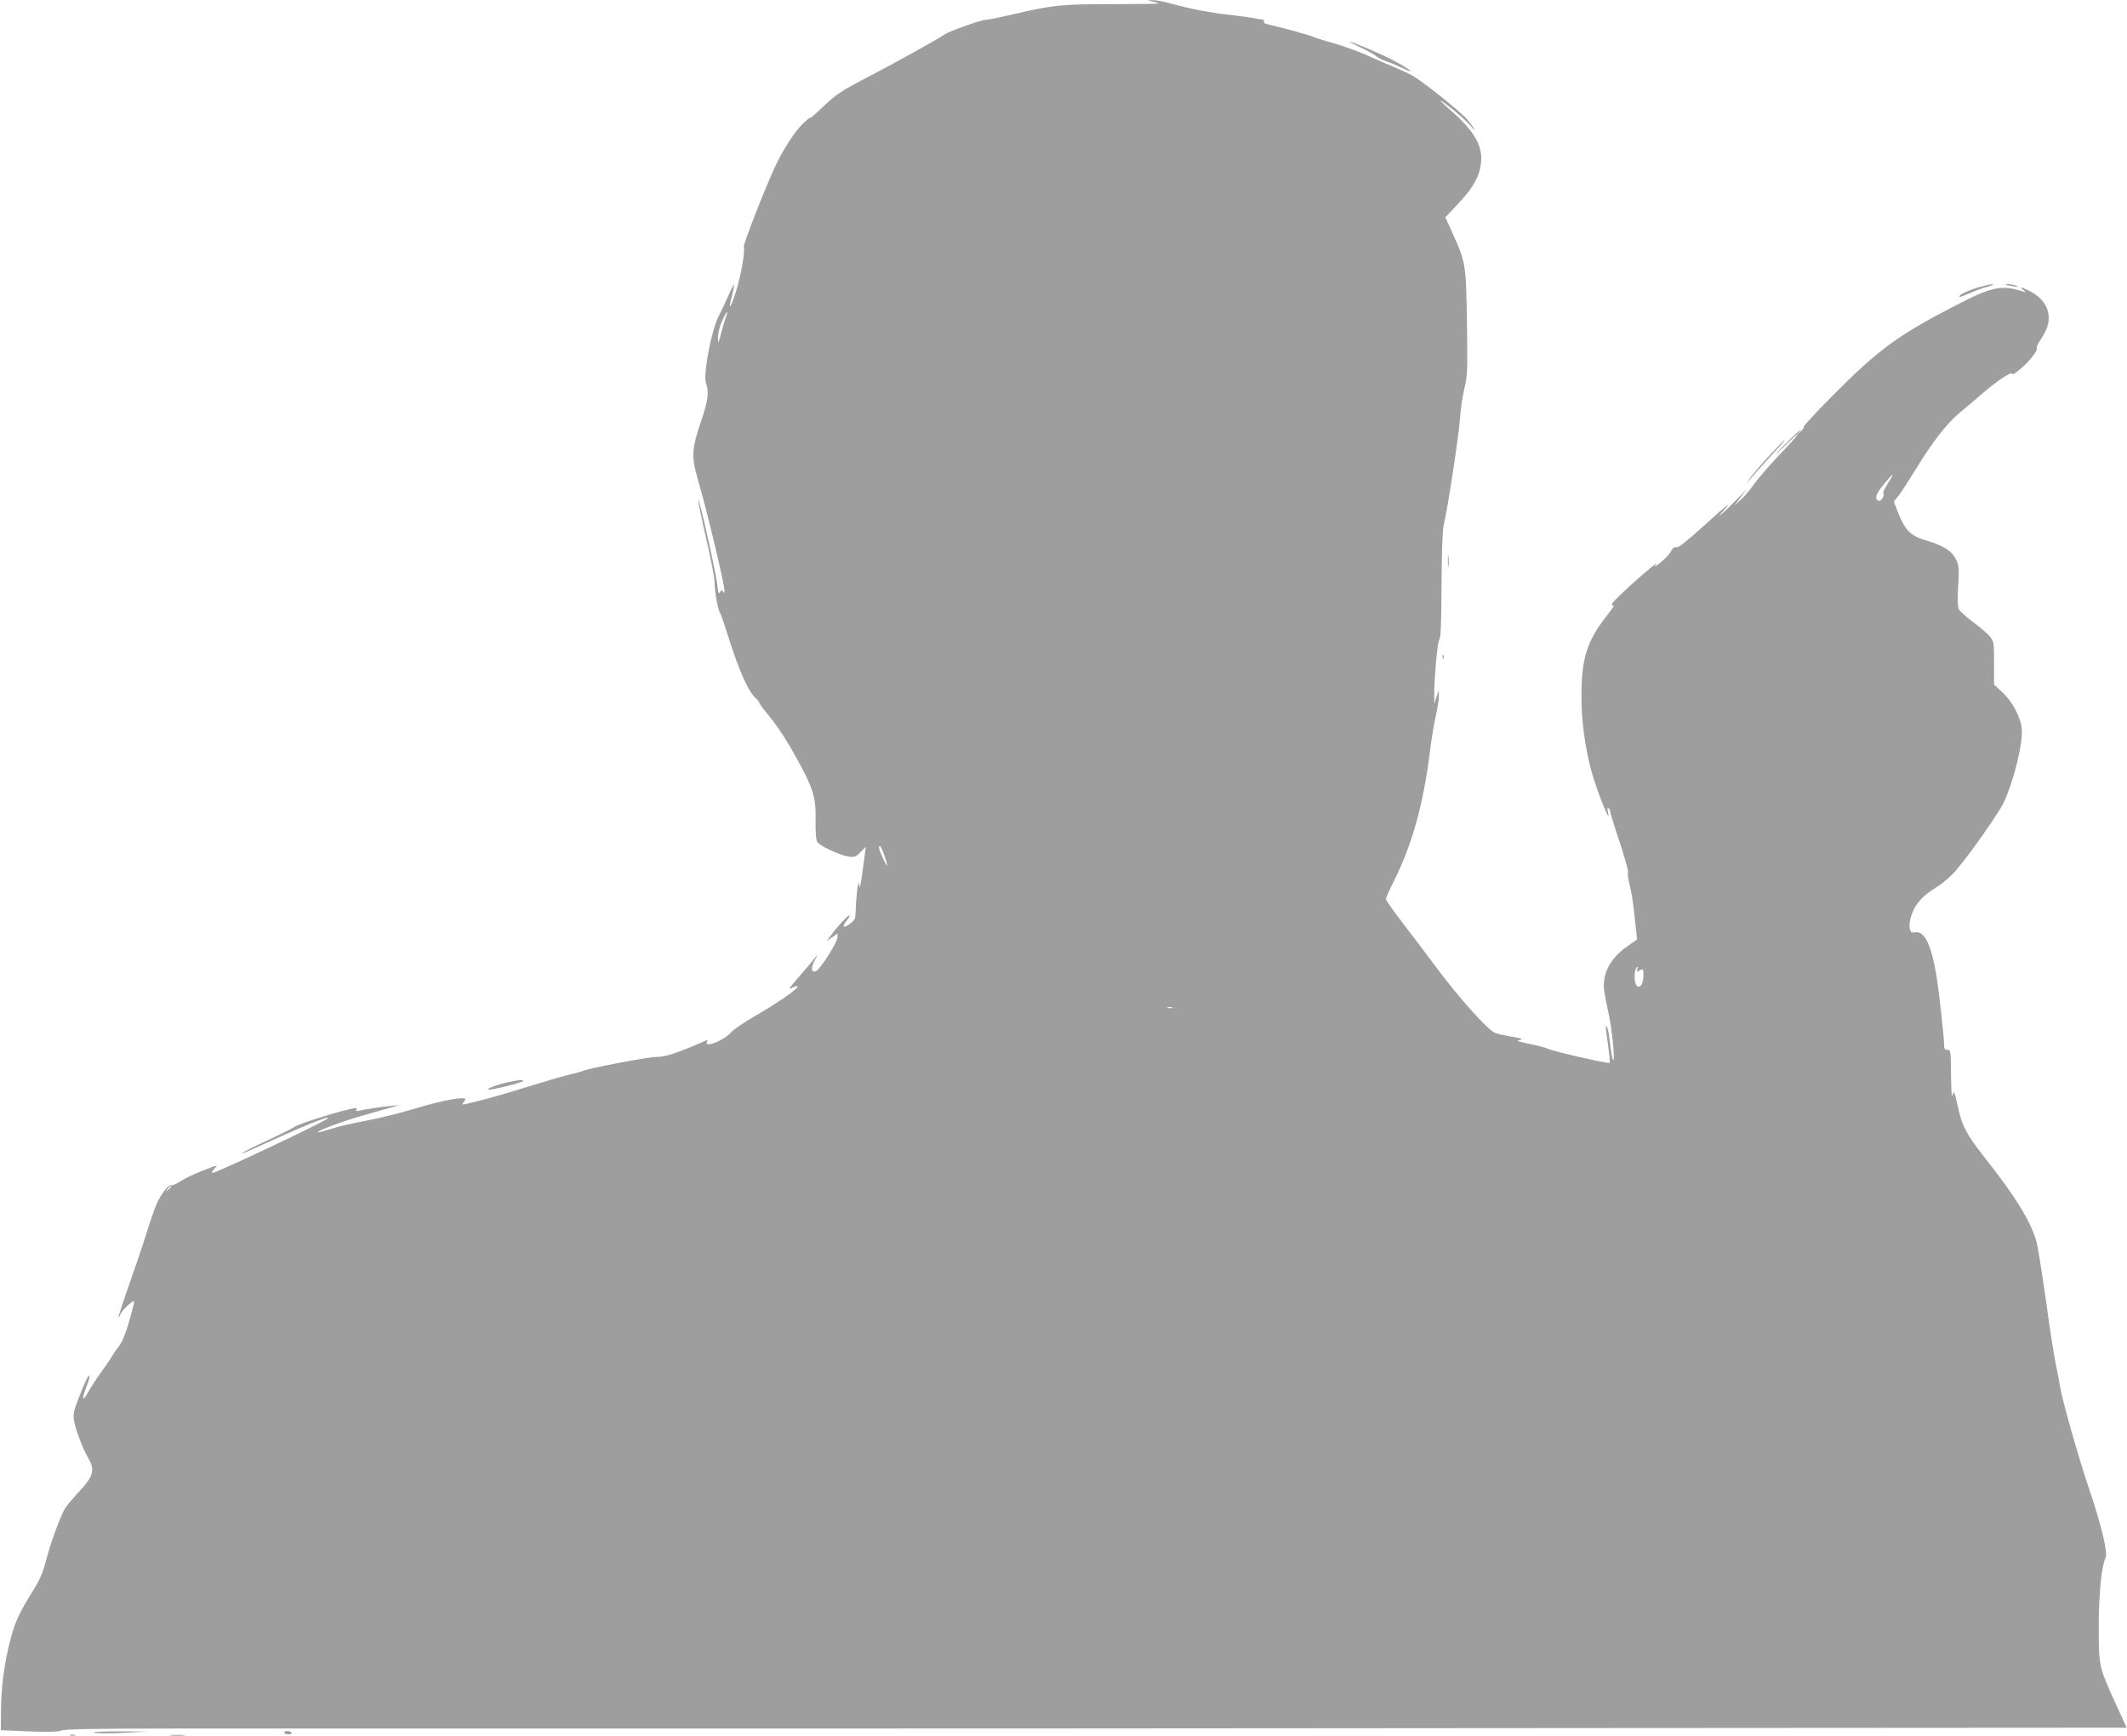 <?xml version="1.0" standalone="no"?>
<!DOCTYPE svg PUBLIC "-//W3C//DTD SVG 20010904//EN"
 "http://www.w3.org/TR/2001/REC-SVG-20010904/DTD/svg10.dtd">
<svg version="1.0" xmlns="http://www.w3.org/2000/svg"
 width="1280pt" height="1045pt" viewBox="0 0 1280 1045"
 preserveAspectRatio="xMidYMid meet">
<g transform="translate(0,1045) scale(0.1,-0.1)"
fill="#9e9e9e" stroke="none">
<path d="M6938 10440 c18 -4 35 -9 37 -11 2 -2 -126 -4 -283 -4 -310 0 -357
-5 -612 -65 -69 -16 -134 -29 -145 -29 -28 1 -221 -68 -253 -90 -39 -27 -273
-157 -450 -250 -182 -95 -196 -105 -291 -195 -41 -39 -71 -64 -66 -56 4 8 -15
-7 -42 -33 -53 -51 -124 -162 -175 -274 -64 -140 -186 -456 -182 -468 10 -24
-18 -180 -48 -273 -33 -104 -48 -118 -23 -22 9 34 14 64 12 66 -2 2 -17 -27
-33 -64 -16 -37 -43 -94 -60 -127 -43 -83 -93 -350 -76 -399 20 -54 14 -106
-29 -231 -56 -166 -59 -214 -21 -345 57 -195 162 -636 162 -677 0 -14 -2 -15
-9 -4 -7 11 -10 10 -18 -4 -8 -13 -11 -3 -16 41 -7 72 -110 531 -115 516 -2
-7 19 -110 47 -231 28 -120 51 -238 51 -262 0 -55 20 -171 32 -185 5 -7 26
-69 48 -138 66 -211 122 -338 170 -381 11 -10 20 -22 20 -27 0 -4 27 -40 60
-80 33 -39 89 -121 124 -182 141 -246 158 -296 154 -456 -1 -56 3 -104 9 -116
14 -25 131 -80 189 -90 36 -5 44 -3 73 27 l32 32 -5 -34 c-3 -19 -10 -72 -16
-118 -10 -85 -19 -114 -21 -70 -3 38 -17 -80 -19 -151 -1 -59 -4 -67 -31 -88
-41 -33 -57 -23 -24 16 15 18 22 32 17 32 -11 0 -79 -74 -115 -125 l-22 -30
33 23 32 23 0 -24 c0 -28 -105 -193 -128 -202 -29 -11 -34 12 -13 56 l22 44
-28 -35 c-15 -19 -57 -68 -92 -108 -57 -66 -61 -72 -32 -57 25 12 32 13 29 3
-6 -18 -119 -95 -258 -176 -63 -37 -126 -79 -139 -95 -43 -51 -173 -101 -145
-55 5 7 2 9 -7 5 -159 -71 -248 -101 -297 -99 -45 1 -421 -70 -445 -85 -4 -2
-42 -13 -85 -23 -42 -10 -158 -44 -257 -75 -158 -49 -255 -76 -360 -100 -24
-5 -28 -4 -17 6 6 7 12 17 12 22 0 19 -142 -7 -295 -54 -88 -27 -222 -60 -297
-74 -75 -14 -172 -36 -215 -50 -42 -13 -79 -23 -81 -21 -7 8 156 69 271 101
67 19 145 41 172 49 l50 14 -50 -5 c-56 -5 -170 -22 -199 -30 -12 -3 -16 -1
-12 6 4 6 4 11 -1 11 -46 -1 -347 -93 -373 -115 -8 -6 -80 -42 -160 -79 -80
-37 -149 -72 -155 -78 -5 -5 26 7 70 27 286 131 461 203 449 184 -10 -17 -670
-329 -694 -329 -9 0 -5 9 10 25 23 24 21 24 -66 -10 -49 -19 -111 -48 -137
-65 -27 -17 -52 -28 -56 -25 -14 8 -59 -48 -85 -105 -14 -30 -43 -113 -65
-185 -22 -71 -70 -213 -106 -314 -36 -101 -63 -186 -61 -188 2 -3 7 5 11 16 6
21 74 85 82 78 2 -3 -11 -56 -29 -118 -22 -77 -42 -126 -64 -155 -18 -23 -37
-52 -44 -64 -6 -12 -34 -52 -61 -89 -27 -37 -62 -92 -79 -122 -34 -62 -40 -44
-10 33 22 59 25 77 11 62 -6 -5 -29 -56 -51 -113 -36 -90 -41 -111 -35 -150 7
-49 55 -177 85 -226 44 -75 34 -111 -64 -215 -34 -36 -69 -79 -78 -96 -30 -54
-87 -212 -112 -311 -19 -73 -37 -114 -79 -181 -78 -124 -104 -180 -132 -283
-37 -138 -58 -290 -59 -429 l-1 -125 165 -7 c118 -5 175 -3 200 5 26 9 210 12
695 12 363 0 1018 0 1455 0 2911 0 4326 0 7121 3 l3157 2 -64 140 c-104 229
-104 227 -104 468 0 202 17 367 41 414 15 28 -24 194 -96 406 -66 195 -168
554 -178 627 -3 22 -15 83 -26 135 -11 52 -38 228 -60 390 -23 162 -48 320
-57 350 -36 123 -129 273 -312 504 -107 136 -134 187 -158 296 -23 104 -26
110 -34 75 -5 -17 -8 36 -9 123 -1 145 -2 152 -21 152 -13 0 -20 7 -20 18 0
57 -33 353 -50 448 -30 171 -70 249 -122 242 -24 -4 -30 -1 -35 21 -9 35 13
109 45 151 31 41 55 61 133 111 31 21 79 63 105 96 94 112 256 345 284 406 64
142 117 365 106 447 -9 69 -59 161 -116 213 l-50 46 0 130 c0 125 -1 130 -26
161 -15 17 -60 56 -100 85 -40 30 -78 64 -85 76 -8 16 -10 57 -5 141 7 108 5
123 -14 162 -24 50 -76 83 -186 115 -89 26 -125 65 -169 184 l-18 48 30 37
c16 20 64 96 108 167 87 145 185 271 254 327 25 21 91 76 145 123 95 81 176
133 176 113 0 -6 23 9 51 33 53 44 107 115 96 125 -3 4 6 25 22 48 41 62 54
101 49 151 -7 58 -46 108 -108 140 -57 29 -72 32 -44 9 19 -15 19 -16 -1 -9
-128 42 -188 30 -405 -83 -345 -178 -463 -264 -728 -530 -106 -106 -190 -197
-187 -201 2 -5 -5 -17 -18 -27 l-22 -19 20 25 c10 14 -18 -11 -63 -55 -45 -44
-82 -82 -82 -84 0 -3 29 24 65 59 107 106 73 56 -44 -65 -59 -62 -126 -139
-149 -171 -22 -32 -59 -77 -83 -99 l-43 -40 38 50 38 50 -59 -60 c-32 -33 -71
-71 -88 -85 -27 -22 -27 -21 4 13 66 71 21 37 -121 -93 -100 -90 -148 -128
-160 -124 -12 3 -22 -4 -32 -24 -8 -16 -36 -46 -63 -68 -26 -21 -41 -30 -33
-19 14 19 14 19 -5 4 -85 -66 -255 -223 -255 -235 0 -9 5 -12 12 -8 7 4 -14
-26 -46 -67 -115 -146 -149 -255 -149 -474 -1 -155 23 -328 64 -471 38 -130
118 -325 95 -231 -4 19 -3 26 4 22 5 -3 10 -13 10 -20 0 -8 25 -89 56 -181 30
-92 54 -175 51 -185 -3 -9 2 -44 10 -76 8 -32 19 -94 24 -138 5 -44 11 -105
15 -135 l6 -55 -61 -43 c-100 -70 -148 -161 -138 -258 3 -27 15 -89 26 -139
22 -94 42 -300 28 -286 -4 4 -12 47 -17 94 -5 48 -13 94 -19 104 -8 14 -9 10
-6 -17 21 -155 25 -194 21 -198 -7 -6 -330 67 -363 82 -15 8 -68 22 -118 32
-73 15 -84 20 -60 24 24 5 16 9 -45 19 -41 7 -87 17 -102 23 -44 16 -222 216
-361 403 -40 55 -124 165 -185 245 -62 80 -112 151 -112 158 0 7 21 54 46 104
112 222 179 464 219 783 8 66 23 161 34 210 12 50 20 106 20 125 l-1 35 -13
-40 -13 -40 -1 45 c-2 92 20 335 31 341 8 5 12 105 13 326 1 201 6 335 13 363
22 85 92 545 98 640 3 52 15 133 26 179 19 78 20 108 16 400 -6 353 -6 358
-90 545 l-40 88 54 57 c118 122 160 199 162 296 1 96 -57 183 -209 313 -27 24
-43 40 -35 36 31 -15 141 -107 176 -147 44 -51 34 -29 -14 31 -35 44 -278 239
-336 269 -17 10 -65 31 -106 49 -41 17 -117 50 -168 73 -51 23 -141 55 -200
72 -59 16 -115 34 -124 39 -15 8 -193 57 -271 74 -15 4 -25 11 -22 16 3 6 4
10 2 10 -2 0 -29 5 -58 10 -30 6 -99 15 -153 21 -104 11 -232 35 -355 69 -41
11 -88 20 -105 19 l-31 -1 33 -8z m-2569 -1897 c-6 -16 -19 -59 -29 -98 -18
-67 -19 -68 -19 -28 -1 24 9 66 23 98 25 56 44 78 25 28z m7015 -965 c-4 -7
-18 -30 -31 -51 -13 -21 -22 -41 -20 -45 10 -15 -12 -52 -28 -46 -26 10 -17
40 31 98 42 52 65 73 48 44z m-6060 -2282 c9 -27 16 -52 16 -55 -2 -14 -49 86
-50 104 0 29 15 6 34 -49z m4529 -682 c-5 -14 -3 -15 15 -5 21 11 22 10 22
-32 0 -39 -13 -67 -30 -67 -23 0 -32 79 -13 113 8 13 12 7 6 -9z m-2800 -231
c-7 -2 -19 -2 -25 0 -7 3 -2 5 12 5 14 0 19 -2 13 -5z m-6023 -1077 c0 -2 -8
-10 -17 -17 -16 -13 -17 -12 -4 4 13 16 21 21 21 13z"/>
<path d="M8190 10163 c41 -19 84 -43 95 -53 11 -9 38 -23 60 -30 22 -7 67 -26
100 -42 85 -41 33 0 -65 51 -71 37 -247 112 -259 110 -3 0 28 -16 69 -36z"/>
<path d="M11892 8716 c-67 -22 -108 -44 -99 -53 2 -2 28 8 58 21 30 14 79 32
109 40 30 8 44 15 30 15 -14 0 -58 -11 -98 -23z"/>
<path d="M12071 8736 c2 -2 22 -6 44 -9 28 -5 34 -4 20 3 -19 8 -73 14 -64 6z"/>
<path d="M10639 7698 c-52 -57 -102 -116 -112 -133 l-18 -30 23 30 c13 16 52
61 88 100 113 123 124 135 119 135 -3 0 -48 -46 -100 -102z"/>
<path d="M8713 7070 c0 -30 2 -43 4 -27 2 15 2 39 0 55 -2 15 -4 2 -4 -28z"/>
<path d="M8681 6494 c0 -11 3 -14 6 -6 3 7 2 16 -1 19 -3 4 -6 -2 -5 -13z"/>
<path d="M3054 3935 c-70 -16 -139 -43 -111 -44 25 -1 190 40 202 50 12 12
-17 10 -91 -6z"/>
<path d="M566 20 c11 -4 90 -5 175 -1 l154 8 -175 1 c-105 0 -167 -3 -154 -8z"/>
<path d="M1710 20 c0 -5 12 -10 26 -10 14 0 23 4 19 10 -3 6 -15 10 -26 10
-10 0 -19 -4 -19 -10z"/>
<path d="M423 3 c9 -2 23 -2 30 0 6 3 -1 5 -18 5 -16 0 -22 -2 -12 -5z"/>
<path d="M1028 3 c23 -2 59 -2 80 0 20 2 1 4 -43 4 -44 0 -61 -2 -37 -4z"/>
</g>
</svg>
